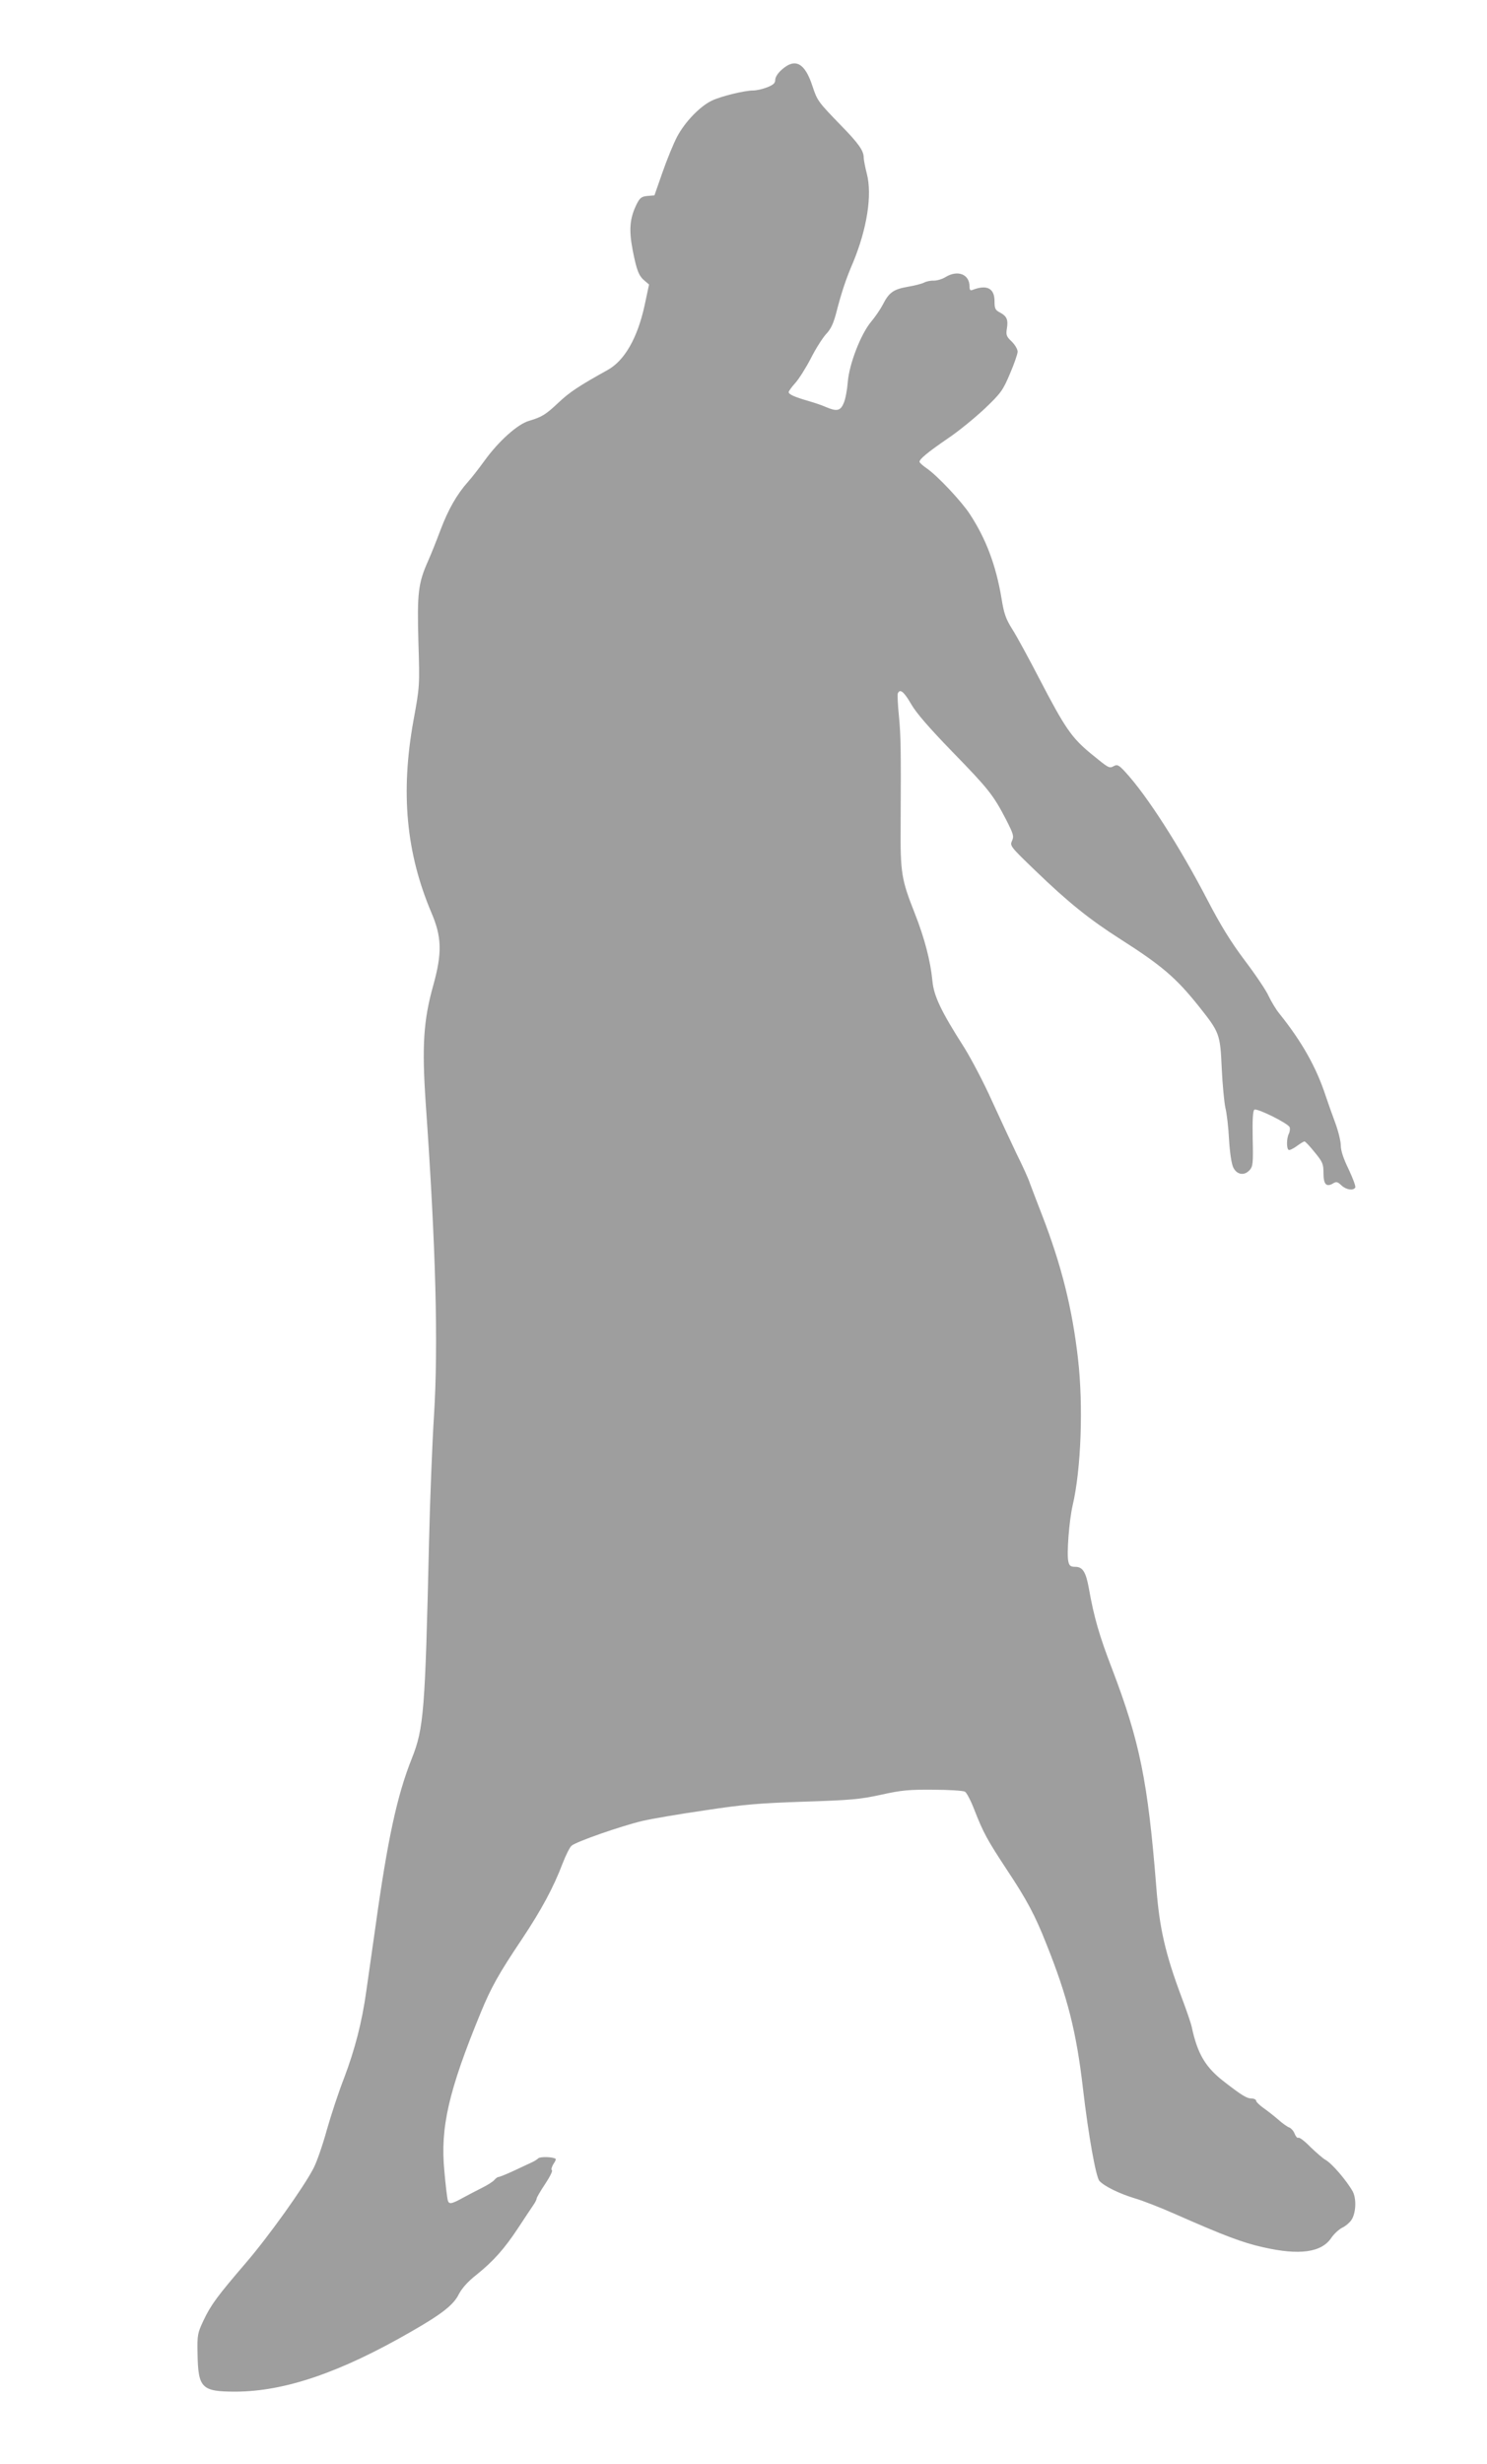 <?xml version="1.0" standalone="no"?>
<!DOCTYPE svg PUBLIC "-//W3C//DTD SVG 20010904//EN"
 "http://www.w3.org/TR/2001/REC-SVG-20010904/DTD/svg10.dtd">
<svg version="1.0" xmlns="http://www.w3.org/2000/svg"
 width="773pt" height="1280pt" viewBox="0 0 773 1280"
 preserveAspectRatio="xMidYMid meet">
<g transform="translate(0,1280) scale(0.1,-0.1)"
fill="#9e9e9e" stroke="none">
<path d="M4065 12439 c-21 -18 -35 -40 -35 -54 0 -17 -10 -26 -43 -39 -23 -9
-55 -16 -71 -16 -46 0 -168 -30 -216 -53 -62 -30 -139 -110 -180 -187 -19 -36
-53 -119 -76 -185 l-42 -120 -36 -3 c-30 -3 -39 -9 -55 -40 -37 -74 -43 -133
-22 -242 21 -107 32 -135 65 -161 l20 -17 -23 -108 c-37 -170 -104 -287 -192
-336 -148 -82 -199 -116 -254 -168 -68 -64 -87 -76 -154 -96 -60 -17 -159
-106 -232 -207 -29 -40 -67 -89 -86 -110 -58 -65 -103 -144 -143 -250 -21 -56
-50 -129 -65 -162 -51 -115 -57 -165 -50 -419 7 -231 7 -231 -26 -411 -67
-373 -38 -685 93 -995 55 -128 57 -211 10 -380 -51 -182 -59 -315 -39 -611 53
-754 66 -1255 43 -1624 -9 -143 -21 -442 -26 -665 -20 -869 -27 -960 -89
-1115 -77 -193 -126 -419 -190 -880 -17 -121 -38 -269 -47 -330 -22 -159 -59
-302 -115 -450 -28 -71 -68 -193 -90 -270 -21 -77 -52 -166 -68 -197 -49 -97
-234 -356 -352 -493 -150 -175 -182 -218 -221 -300 -31 -66 -33 -75 -31 -173
3 -179 21 -197 198 -197 255 1 543 99 911 311 161 92 222 140 249 195 17 32
47 66 93 102 88 71 144 134 216 243 32 49 67 101 77 116 11 15 19 32 19 37 0
5 20 39 44 75 24 36 40 68 35 71 -5 4 -1 17 7 31 9 13 15 26 13 28 -13 11 -81
13 -91 3 -7 -7 -24 -17 -38 -23 -14 -6 -55 -26 -92 -43 -37 -17 -72 -31 -77
-31 -5 0 -14 -7 -21 -15 -7 -9 -36 -27 -64 -41 -28 -14 -70 -36 -94 -49 -67
-37 -79 -39 -85 -13 -3 13 -11 79 -17 149 -22 226 22 417 189 823 54 131 93
201 213 380 104 156 166 272 213 396 16 41 36 82 46 91 23 21 259 103 369 129
47 11 193 36 325 55 204 31 281 37 515 45 243 8 290 12 400 36 108 24 146 27
272 26 82 0 155 -5 164 -10 9 -5 31 -47 49 -94 47 -120 66 -155 170 -313 103
-155 146 -236 204 -383 111 -277 157 -460 191 -755 28 -240 67 -457 85 -477
25 -28 105 -67 185 -91 41 -12 136 -49 210 -82 250 -110 348 -148 457 -172
188 -43 302 -27 353 48 14 21 40 45 58 54 17 8 39 27 48 41 23 36 26 109 6
147 -32 57 -110 148 -143 165 -12 7 -47 37 -77 66 -29 30 -58 52 -63 48 -5 -3
-13 6 -19 21 -5 14 -18 28 -27 32 -10 3 -37 22 -59 42 -23 20 -58 47 -78 61
-19 14 -36 30 -36 36 0 6 -11 12 -24 12 -24 0 -48 14 -141 86 -98 75 -140 145
-170 286 -4 19 -28 89 -53 155 -84 224 -115 359 -131 570 -44 552 -86 757
-230 1135 -67 174 -94 268 -121 420 -15 83 -32 110 -70 110 -24 0 -31 5 -36
26 -10 38 4 216 22 293 44 187 56 517 28 761 -30 263 -86 486 -186 745 -28 72
-57 148 -65 170 -7 22 -38 90 -68 150 -29 61 -87 185 -129 277 -41 92 -106
215 -143 275 -121 189 -159 269 -166 348 -10 103 -41 222 -92 351 -69 175 -75
208 -73 459 2 397 1 459 -9 565 -6 58 -8 111 -6 117 11 27 32 10 69 -54 27
-47 92 -122 214 -248 188 -193 213 -224 280 -353 38 -75 42 -86 31 -110 -12
-26 -9 -30 121 -155 171 -165 282 -254 442 -356 215 -137 290 -201 408 -349
108 -136 111 -143 119 -321 4 -86 13 -178 19 -206 7 -27 16 -102 19 -165 4
-67 13 -127 22 -145 18 -38 57 -45 85 -14 17 19 19 34 16 164 -2 98 1 146 9
150 14 9 175 -71 183 -91 3 -9 1 -24 -4 -34 -12 -23 -13 -77 -1 -84 4 -3 23 6
41 19 19 14 37 25 41 25 5 0 28 -25 53 -56 42 -51 46 -61 46 -109 0 -58 15
-74 50 -53 16 10 23 9 43 -10 24 -23 61 -29 72 -12 4 6 -12 48 -34 95 -27 55
-41 97 -41 124 0 22 -13 75 -29 118 -16 43 -38 105 -49 138 -49 150 -124 283
-242 430 -18 22 -42 63 -55 90 -12 28 -68 111 -124 185 -73 97 -127 185 -195
316 -144 277 -313 540 -425 662 -35 38 -43 42 -61 32 -24 -13 -24 -13 -123 68
-96 80 -131 130 -261 380 -56 108 -120 226 -143 262 -34 54 -44 81 -57 163
-29 172 -81 309 -165 437 -44 67 -167 197 -221 235 -22 15 -40 31 -40 36 0 14
42 49 147 121 57 38 143 109 193 156 84 80 94 95 130 180 22 51 40 103 40 115
0 13 -14 36 -31 53 -27 25 -30 34 -25 66 8 47 0 65 -35 84 -25 13 -29 20 -29
59 0 67 -39 88 -114 59 -12 -5 -16 0 -16 18 0 63 -61 87 -124 49 -17 -11 -45
-19 -62 -19 -16 1 -39 -4 -50 -10 -11 -6 -50 -16 -86 -22 -74 -13 -97 -30
-129 -93 -12 -23 -39 -63 -61 -89 -54 -65 -114 -221 -121 -314 -3 -39 -12 -88
-21 -108 -17 -41 -36 -45 -94 -20 -20 9 -59 22 -87 30 -76 22 -105 35 -105 47
0 5 15 26 34 47 19 21 55 78 81 128 25 50 61 106 79 126 25 26 39 55 55 118
25 97 49 170 85 253 73 176 101 352 72 463 -9 35 -16 72 -16 83 0 36 -27 74
-117 166 -122 126 -124 129 -150 207 -39 119 -89 146 -158 85z"/>
</g>
</svg>

